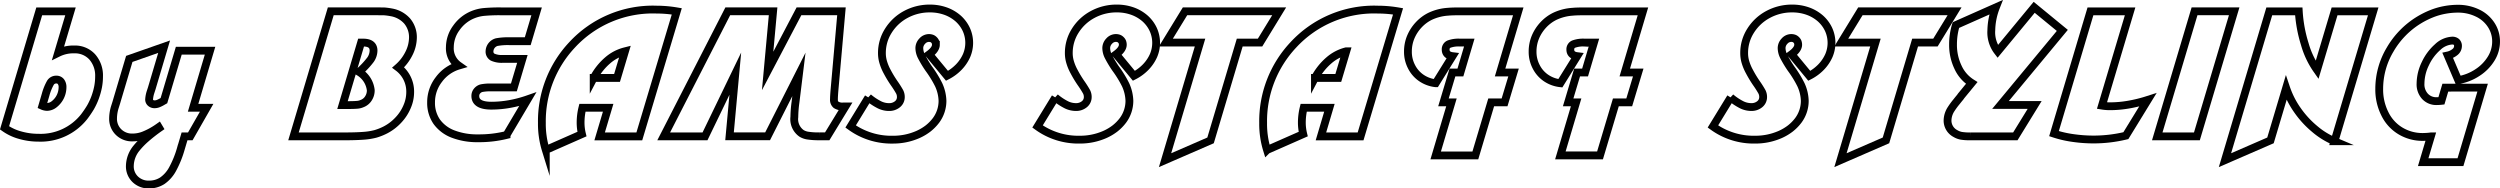 <svg xmlns="http://www.w3.org/2000/svg" viewBox="0 0 319.893 24.112"><defs><style>.a{fill:none;stroke:#000;stroke-miterlimit:10;}</style></defs><title>styling</title><path class="a" d="M5.021,1.452h4L7.435,6.772a4.358,4.358,0,0,1,2.074-.445,2.967,2.967,0,0,1,2.3.961,3.593,3.593,0,0,1,.867,2.484,7.129,7.129,0,0,1-.117,1.3,8.983,8.983,0,0,1-.375,1.359,8.532,8.532,0,0,1-.6,1.3,13.379,13.379,0,0,1-.82,1.207,7.092,7.092,0,0,1-5.836,2.684,8.5,8.5,0,0,1-2.4-.34A6.249,6.249,0,0,1,.58,16.358ZM5.841,12.1l-.422,1.441a1.6,1.6,0,0,0,.6.141,1.528,1.528,0,0,0,.938-.363A2.769,2.769,0,0,0,8,11.179a1.139,1.139,0,0,0-.211-.738.715.715,0,0,0-.586-.258.853.853,0,0,0-.738.387A6.536,6.536,0,0,0,5.841,12.1Z"/><path class="a" d="M24.35,17.448h-.738l-.457,1.535a12.742,12.742,0,0,1-1.066,2.648,4.285,4.285,0,0,1-1.324,1.5,3.082,3.082,0,0,1-1.7.48,2.426,2.426,0,0,1-1.758-.668,2.28,2.28,0,0,1-.691-1.734,3.673,3.673,0,0,1,.867-2.273A10.109,10.109,0,0,1,18.69,17.7a20.442,20.442,0,0,1,1.688-1.318l-.07-.117-.117.082a8.825,8.825,0,0,1-1.746.949,3.917,3.917,0,0,1-1.477.293,2.441,2.441,0,0,1-1.8-.691,2.36,2.36,0,0,1-.7-1.758,5.024,5.024,0,0,1,.258-1.523l.141-.445q.012-.035.141-.48l1.535-5.156L21,5.975l-1.582,5.332-.164.5a3.923,3.923,0,0,0-.176.926.556.556,0,0,0,.2.434.717.717,0,0,0,.492.176,1.25,1.25,0,0,0,.457-.082,3.87,3.87,0,0,0,.645-.328l.105-.059,1.9-6.387h4l-2.168,7.3h1.734Z"/><path class="a" d="M44.117,17.448H37.554l4.77-16h5.344q1.324,0,1.547.012a8.35,8.35,0,0,1,.844.117A3.5,3.5,0,0,1,52.1,2.694a3.206,3.206,0,0,1,.738,2.133,4.612,4.612,0,0,1-.516,2.027,5.841,5.841,0,0,1-1.371,1.781,3.842,3.842,0,0,1,1.535,3.152,4.648,4.648,0,0,1-.4,1.875,5.667,5.667,0,0,1-1.113,1.7,6.116,6.116,0,0,1-1.641,1.254,7.15,7.15,0,0,1-1.289.516,8.333,8.333,0,0,1-1.582.246Q45.511,17.448,44.117,17.448Zm2.086-12-2.379,8h.527q.926,0,1.289-.035a1.92,1.92,0,0,0,.7-.164,1.617,1.617,0,0,0,.809-.668,1.854,1.854,0,0,0,.293-1.043,3.133,3.133,0,0,0-1.5-2.332A10.6,10.6,0,0,0,47.41,7.64a2.1,2.1,0,0,0,.387-1.16q0-1.031-1.336-1.031Z"/><path class="a" d="M66.844,7.534l-1.09,3.656H62.883a5.775,5.775,0,0,0-1.277.094,1.088,1.088,0,0,0-.562.363.963.963,0,0,0-.223.633q0,1.242,2.063,1.242a13.246,13.246,0,0,0,2.285-.205,15.183,15.183,0,0,0,2.355-.615l-2.707,4.57a14.547,14.547,0,0,1-3.645.422,8.616,8.616,0,0,1-3.223-.551,4.573,4.573,0,0,1-2.074-1.582,4.211,4.211,0,0,1-.715-2.461,4.728,4.728,0,0,1,1-2.93A4.876,4.876,0,0,1,58.7,8.39a2.684,2.684,0,0,1-1.137-2.367A4.186,4.186,0,0,1,58.4,3.561a4.766,4.766,0,0,1,2.121-1.687,5.113,5.113,0,0,1,1.371-.34,22.041,22.041,0,0,1,2.273-.082h4.5l-1.137,3.82H65.157a7.855,7.855,0,0,0-1.594.117,1.257,1.257,0,0,0-.926,1.16.8.8,0,0,0,.4.762,2.8,2.8,0,0,0,1.324.223Z"/><path class="a" d="M77.818,13.792H74.525a7.853,7.853,0,0,0-.234,1.863,6.168,6.168,0,0,0,.176,1.5l-4.629,2.039a11.278,11.278,0,0,1-.5-3.48,14.251,14.251,0,0,1,3.855-9.961,14.067,14.067,0,0,1,10.84-4.523,15.473,15.473,0,0,1,2.566.223l-4.793,16H76.728Zm-1.852-3.82h2.988l1.02-3.41a5.373,5.373,0,0,0-2.215,1.16A7.731,7.731,0,0,0,75.966,9.972Z"/><path class="a" d="M90.21,17.448H84.924l8.2-16h5.8l-.7,7.629,4.008-7.629h5.438l-.9,10.172q-.059.738-.059,1.078a.835.835,0,0,0,.27.715,1.488,1.488,0,0,0,.9.211h.3l-2.332,3.82h-.984a8.823,8.823,0,0,1-1.418-.082,2.161,2.161,0,0,1-.879-.293,2.219,2.219,0,0,1-.926-2.1,15.067,15.067,0,0,1,.152-1.922l.434-3.527-4.008,7.922H93.35l.738-8.016Z"/><path class="a" d="M121.175,9.7,118.9,6.948q.855-.633.855-1.23a1.073,1.073,0,0,0-.059-.34.769.769,0,0,0-.187-.27.738.738,0,0,0-.281-.187,1.073,1.073,0,0,0-.34-.059,1.147,1.147,0,0,0-.879.4,1.3,1.3,0,0,0-.375.891,2.465,2.465,0,0,0,.258,1.043,14.226,14.226,0,0,0,.949,1.582,14,14,0,0,1,1.277,2.086,5.257,5.257,0,0,1,.48,2.039,4.184,4.184,0,0,1-.832,2.508,5.641,5.641,0,0,1-1.014,1.031,6.447,6.447,0,0,1-1.307.773,7.869,7.869,0,0,1-3.211.656,8.89,8.89,0,0,1-5.391-1.687l2.273-3.715a7.3,7.3,0,0,0,1.43.949,2.786,2.786,0,0,0,1.2.281,1.639,1.639,0,0,0,1.09-.363,1.155,1.155,0,0,0,.434-.926,1.447,1.447,0,0,0-.152-.656,12.512,12.512,0,0,0-.715-1.125,14.824,14.824,0,0,1-.891-1.477A6.1,6.1,0,0,1,113,7.9a3.992,3.992,0,0,1-.152-1.113,5.273,5.273,0,0,1,.82-2.848A5.929,5.929,0,0,1,115.9,1.85a6.387,6.387,0,0,1,3.07-.762,5.892,5.892,0,0,1,2,.328,4.976,4.976,0,0,1,1.605.926,4.323,4.323,0,0,1,1.066,1.418,4.137,4.137,0,0,1,.035,3.363,5.081,5.081,0,0,1-.984,1.453A5.753,5.753,0,0,1,121.175,9.7Z"/><path class="a" d="M145.09,9.7l-2.273-2.754q.855-.633.855-1.23a1.073,1.073,0,0,0-.059-.34.769.769,0,0,0-.187-.27.738.738,0,0,0-.281-.187,1.073,1.073,0,0,0-.34-.059,1.147,1.147,0,0,0-.879.4,1.3,1.3,0,0,0-.375.891,2.465,2.465,0,0,0,.258,1.043,14.226,14.226,0,0,0,.949,1.582,14,14,0,0,1,1.277,2.086,5.257,5.257,0,0,1,.48,2.039,4.184,4.184,0,0,1-.832,2.508,5.641,5.641,0,0,1-1.014,1.031,6.447,6.447,0,0,1-1.307.773,7.869,7.869,0,0,1-3.211.656,8.89,8.89,0,0,1-5.391-1.687l2.273-3.715a7.3,7.3,0,0,0,1.43.949,2.786,2.786,0,0,0,1.2.281,1.639,1.639,0,0,0,1.09-.363,1.155,1.155,0,0,0,.434-.926,1.447,1.447,0,0,0-.152-.656,12.512,12.512,0,0,0-.715-1.125,14.824,14.824,0,0,1-.891-1.477,6.1,6.1,0,0,1-.516-1.254,3.992,3.992,0,0,1-.152-1.113,5.273,5.273,0,0,1,.82-2.848,5.929,5.929,0,0,1,2.238-2.086,6.387,6.387,0,0,1,3.07-.762,5.892,5.892,0,0,1,2,.328,4.976,4.976,0,0,1,1.605.926,4.323,4.323,0,0,1,1.066,1.418,4.137,4.137,0,0,1,.035,3.363,5.081,5.081,0,0,1-.984,1.453A5.753,5.753,0,0,1,145.09,9.7Z"/><path class="a" d="M161.232,5.448h-2.6L154.9,17.964l-5.824,2.531,4.477-15.047h-4.371l2.449-4h12.047Z"/><path class="a" d="M170.108,13.792h-3.293a7.853,7.853,0,0,0-.234,1.863,6.168,6.168,0,0,0,.176,1.5l-4.629,2.039a11.278,11.278,0,0,1-.5-3.48,14.251,14.251,0,0,1,3.855-9.961,14.067,14.067,0,0,1,10.84-4.523,15.473,15.473,0,0,1,2.566.223l-4.793,16h-5.074Zm-1.852-3.82h2.988l1.02-3.41a5.373,5.373,0,0,0-2.215,1.16A7.731,7.731,0,0,0,168.256,9.972Z"/><path class="a" d="M192.519,13.1h-1.711l-2.027,6.785h-5.074l2.016-6.785H184.7l1.148-3.82h1.02l1.137-3.832H186.8a3.522,3.522,0,0,0-1.395.2.718.718,0,0,0-.422.691q0,.738.879.844l-2.156,3.469a4.057,4.057,0,0,1-1.84-.68,3.83,3.83,0,0,1-1.254-1.441,4.1,4.1,0,0,1-.457-1.922,4.793,4.793,0,0,1,.352-1.84,5.278,5.278,0,0,1,1.008-1.57A5.053,5.053,0,0,1,183,2.085a6.305,6.305,0,0,1,2.32-.586q.41-.047,1.641-.047h7.313L191.945,9.28h1.723Z"/><path class="a" d="M208.472,13.1h-1.711l-2.027,6.785H199.66l2.016-6.785h-1.02L201.8,9.28h1.02l1.137-3.832h-1.207a3.522,3.522,0,0,0-1.395.2.718.718,0,0,0-.422.691q0,.738.879.844l-2.156,3.469a4.057,4.057,0,0,1-1.84-.68,3.83,3.83,0,0,1-1.254-1.441,4.1,4.1,0,0,1-.457-1.922,4.793,4.793,0,0,1,.352-1.84,5.278,5.278,0,0,1,1.008-1.57,5.053,5.053,0,0,1,1.488-1.113,6.305,6.305,0,0,1,2.32-.586q.41-.047,1.641-.047h7.313L207.9,9.28h1.723Z"/><path class="a" d="M231.509,9.7l-2.273-2.754q.855-.633.855-1.23a1.073,1.073,0,0,0-.059-.34.769.769,0,0,0-.187-.27.738.738,0,0,0-.281-.187,1.073,1.073,0,0,0-.34-.059,1.147,1.147,0,0,0-.879.4,1.3,1.3,0,0,0-.375.891,2.465,2.465,0,0,0,.258,1.043,14.226,14.226,0,0,0,.949,1.582,14,14,0,0,1,1.277,2.086,5.257,5.257,0,0,1,.48,2.039,4.184,4.184,0,0,1-.832,2.508,5.641,5.641,0,0,1-1.014,1.031,6.447,6.447,0,0,1-1.307.773,7.869,7.869,0,0,1-3.211.656,8.89,8.89,0,0,1-5.391-1.687l2.273-3.715a7.3,7.3,0,0,0,1.43.949,2.786,2.786,0,0,0,1.2.281,1.639,1.639,0,0,0,1.09-.363,1.155,1.155,0,0,0,.434-.926,1.447,1.447,0,0,0-.152-.656,12.512,12.512,0,0,0-.715-1.125,14.824,14.824,0,0,1-.891-1.477A6.1,6.1,0,0,1,223.33,7.9a3.992,3.992,0,0,1-.152-1.113A5.273,5.273,0,0,1,224,3.936a5.929,5.929,0,0,1,2.238-2.086,6.387,6.387,0,0,1,3.07-.762,5.892,5.892,0,0,1,2,.328,4.976,4.976,0,0,1,1.605.926,4.323,4.323,0,0,1,1.066,1.418,4.137,4.137,0,0,1,.035,3.363,5.081,5.081,0,0,1-.984,1.453A5.753,5.753,0,0,1,231.509,9.7Z"/><path class="a" d="M247.651,5.448h-2.6l-3.727,12.516L235.5,20.495l4.477-15.047H235.6l2.449-4H250.1Z"/><path class="a" d="M250.949,12.257l1.348-1.641a4.622,4.622,0,0,1-1.746-1.992,6.591,6.591,0,0,1-.645-2.965,8.377,8.377,0,0,1,.363-2.449L255.39.936a8.551,8.551,0,0,0-.586,2.93,3.983,3.983,0,0,0,.82,2.719L260.289.936l3.6,2.953-7.91,9.539h4.371l-2.473,4.02h-5.789a6.525,6.525,0,0,1-1.113-.07,2.287,2.287,0,0,1-.773-.293,1.87,1.87,0,0,1-1-1.664,2.744,2.744,0,0,1,.445-1.441,9.62,9.62,0,0,1,.715-.973q.258-.328.387-.48A2.419,2.419,0,0,0,250.949,12.257Z"/><path class="a" d="M262.824,17.1l4.664-15.645h5.074l-3.6,12.059a6.263,6.263,0,0,0,1.008.082,13.932,13.932,0,0,0,2.4-.211,17.6,17.6,0,0,0,2.461-.609l-2.812,4.582a17.618,17.618,0,0,1-4.148.492,18.489,18.489,0,0,1-2.684-.2A13.836,13.836,0,0,1,262.824,17.1Z"/><path class="a" d="M281.11,17.448h-5.074l4.77-16h5.074Z"/><path class="a" d="M290.525,17.964,284.7,20.495l5.672-19.043h3.773a17.428,17.428,0,0,0,.773,4.2,10.862,10.862,0,0,0,1.57,3.3l2.238-7.5h4.945l-4.957,16.617a9.684,9.684,0,0,1-2.566-1.594,12.184,12.184,0,0,1-2.191-2.4,11.056,11.056,0,0,1-1.43-2.824Z"/><path class="a" d="M317.67,11.214l-2.836,9.539h-4.77l.984-3.3a7.819,7.819,0,0,1-1.008.07,5.437,5.437,0,0,1-2.906-.785,5.189,5.189,0,0,1-1.98-2.191,6.863,6.863,0,0,1-.715-3.176,9.788,9.788,0,0,1,1.395-5.027,10.712,10.712,0,0,1,3.727-3.8,10.992,10.992,0,0,1,1.547-.773,8.791,8.791,0,0,1,1.676-.492,9.189,9.189,0,0,1,1.711-.164A5.675,5.675,0,0,1,317,1.663a4.217,4.217,0,0,1,1.758,1.512,3.834,3.834,0,0,1,.633,2.156,4.141,4.141,0,0,1-.633,2.18A5.623,5.623,0,0,1,317,9.292a6.286,6.286,0,0,1-2.449.961L313.206,7.1a2.231,2.231,0,0,0,.973-.48.992.992,0,0,0,.34-.75.683.683,0,0,0-.2-.5.779.779,0,0,0-.516-.176,2.918,2.918,0,0,0-1.887.832,6.427,6.427,0,0,0-1.57,2.109,5.878,5.878,0,0,0-.621,2.543,2.261,2.261,0,0,0,.574,1.652,1.957,1.957,0,0,0,1.512.609,5.561,5.561,0,0,0,.586-.035l.5-1.687Z"/></svg>